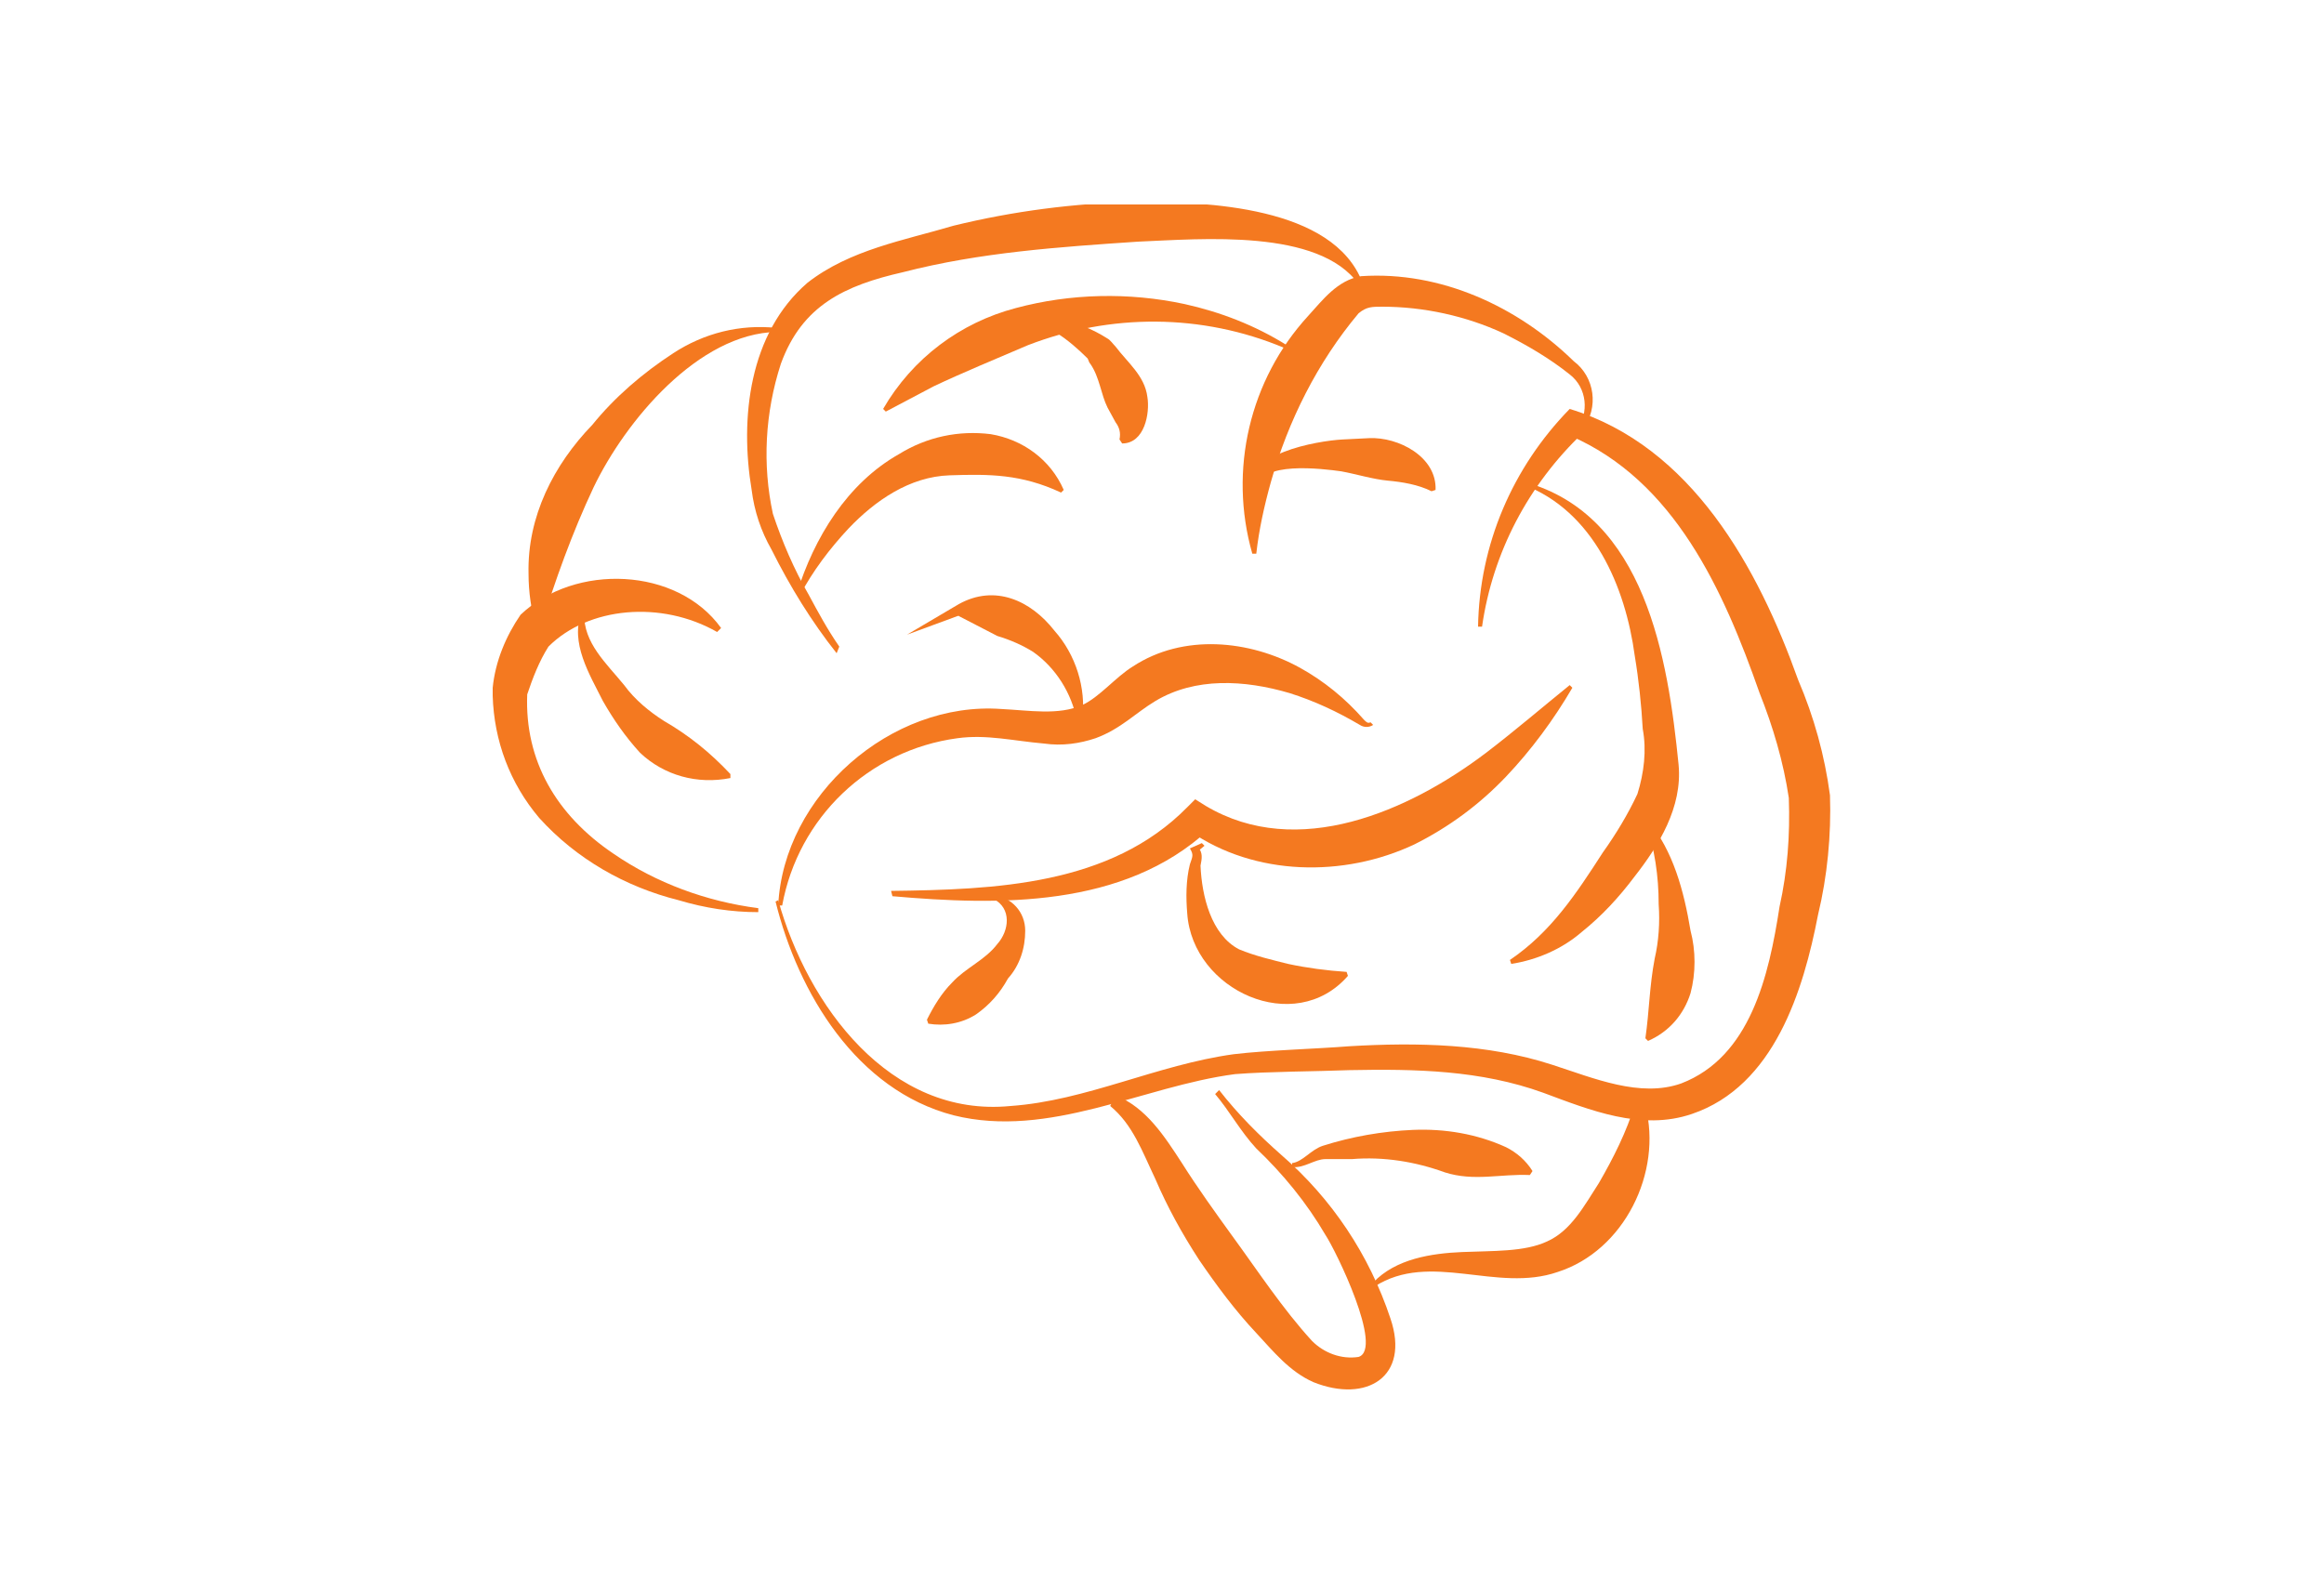 <?xml version="1.0" encoding="utf-8"?>
<!-- Generator: Adobe Illustrator 26.3.1, SVG Export Plug-In . SVG Version: 6.00 Build 0)  -->
<svg version="1.1" id="Gruppe_2110" xmlns="http://www.w3.org/2000/svg" xmlns:xlink="http://www.w3.org/1999/xlink" x="0px"
	 y="0px" viewBox="0 0 175 120" style="enable-background:new 0 0 175 120;" xml:space="preserve">
<style type="text/css">
	.st0{clip-path:url(#SVGID_00000150803029562431643330000007359932993071569329_);}
	.st1{fill:#F47920;}
</style>
<g>
	<defs>
		<rect id="SVGID_1_" x="37" y="15.4" width="101" height="89.2"/>
	</defs>
	<clipPath id="SVGID_00000091731114307847954730000013656414729056101817_">
		<use xlink:href="#SVGID_1_"  style="overflow:visible;"/>
	</clipPath>
	<g id="Gruppe_2109" style="clip-path:url(#SVGID_00000091731114307847954730000013656414729056101817_);">
		<path id="Pfad_9766" class="st1" d="M91.8,82.1c1.4,1.8,3,3.4,4.7,4.9c3.8,3.3,6.6,7.5,8.2,12.3c1.5,4.4-1.8,6.4-5.8,4.8
			c-1.8-0.8-3-2.3-4.3-3.7c-1.6-1.7-3-3.6-4.3-5.5c-1.3-2-2.4-4-3.3-6.1c-1-2.1-1.7-4.1-3.4-5.5l0.4-0.8c0.4,0.3,0.9,0.7,1.3,1.1
			l-0.1,0.3c-0.5-0.2-1.1-0.4-1.6-0.6l0.4-0.8c2.3,0.9,3.7,3.1,5,5.1c1.2,1.9,2.5,3.7,3.8,5.5c1.9,2.6,3.8,5.5,6,7.9
			c0.9,0.9,2.2,1.4,3.5,1.2c1.9-0.6-1.7-8-2.5-9.2c-1.4-2.4-3.2-4.6-5.2-6.5c-1.2-1.3-2-2.8-3.1-4.1L91.8,82.1"/>
		<path id="Pfad_9767" class="st1" d="M97.3,87.6c0.8-0.1,1.4-1,2.3-1.3c2.2-0.7,4.5-1.1,6.8-1.2c2.4-0.1,4.8,0.3,7,1.3
			c0.8,0.4,1.5,1,2,1.8l-0.2,0.3c-2.2-0.1-4.2,0.5-6.4-0.2c-2.2-0.8-4.6-1.2-7-1c-0.5,0-1.5,0-2,0c-0.8,0-1.6,0.7-2.5,0.6L97.3,87.6
			"/>
		<path id="Pfad_9768" class="st1" d="M103.4,96.6c1.7-1.8,4.4-2.2,6.7-2.3c2.3-0.1,4.7,0,6.4-0.8c1.8-0.8,2.8-2.7,3.9-4.4
			c1.1-1.9,2.1-3.9,2.7-5.9l0.4-1.2l0.3,1c0.1,0.3,0.2,0.5,0.2,0.8l-0.2,0.2c-0.2-0.2-0.5-0.3-0.7-0.5l0.8-0.2
			c1.3,5-1.6,10.9-6.6,12.5c-4.6,1.6-9.6-1.6-13.8,1.1L103.4,96.6"/>
		<path id="Pfad_9769" class="st1" d="M58.6,67.8c2.2,7.9,8.4,16.4,17.5,15.5c5.7-0.4,11-3.1,16.8-3.9c2.5-0.3,6.2-0.4,8.7-0.6
			c5.1-0.3,10.4-0.2,15.3,1.4c3.1,1,6.6,2.5,9.7,1.4c5.2-2,6.6-8.1,7.4-13.3c0.6-2.7,0.8-5.4,0.7-8.2c-0.4-2.7-1.2-5.4-2.2-7.9
			c-2.7-7.7-6.4-16-14.3-19.4l1-0.2c-4.1,3.9-6.8,9-7.6,14.6l-0.3,0c0.1-6.2,2.6-12,6.9-16.4c9.2,2.8,14.2,12,17.2,20.4
			c1.2,2.8,2,5.7,2.4,8.7c0.1,3-0.2,6.1-0.9,9c-1.1,5.7-3.3,12.9-9.5,15c-3.8,1.3-7.7-0.3-11.2-1.6c-4.7-1.7-9.6-1.8-14.6-1.7
			c-2.5,0.1-6.1,0.1-8.6,0.3C86.1,81.8,79,85.8,71.8,84c-7.3-1.9-11.7-9.2-13.4-16.1L58.6,67.8"/>
		<path id="Pfad_9770" class="st1" d="M118.7,32.4c1-1.3,0.8-3.2-0.5-4.2c0,0,0,0,0,0c-1.5-1.2-3.2-2.2-5-3.1c-2.8-1.3-6-2-9.1-2
			c-0.8,0-1.2,0-1.8,0.5c-3.1,3.7-5.3,8.1-6.6,12.7c-0.5,1.8-0.9,3.6-1.1,5.4l-0.3,0c-1.8-6.3-0.2-13.1,4.2-17.9
			c1.1-1.2,2.2-2.7,4-3c6-0.4,11.8,2.3,16,6.4c1.6,1.2,1.9,3.5,0.7,5.1c-0.1,0.1-0.2,0.2-0.3,0.3L118.7,32.4"/>
		<path id="Pfad_9771" class="st1" d="M63,49.2c-1.9-2.4-3.5-5-4.9-7.8c-0.8-1.4-1.3-2.9-1.5-4.5c-0.9-5.4-0.2-11.8,4.2-15.6
			c3.2-2.5,7.3-3.2,11-4.3c4.5-1.1,9.1-1.7,13.8-1.8c5.2,0,14.8,0.3,17,6.1l-0.3,0.1c-3-4.2-11.8-3.4-16.6-3.2
			c-5.9,0.4-11.9,0.8-17.7,2.3c-4.4,1-7.6,2.5-9.2,6.9c-1.2,3.7-1.4,7.6-0.6,11.3c0.7,2.1,1.6,4.2,2.7,6.1c0.7,1.3,1.4,2.6,2.3,3.9
			L63,49.2z"/>
		<path id="Pfad_9772" class="st1" d="M58.5,25c-5.9,0.1-11.4,6.7-13.8,11.7c-1.6,3.4-2.9,7-4,10.6h-0.3c-0.4-1.3-0.6-2.7-0.6-4.1
			c-0.1-4.3,1.9-8.2,4.8-11.2c1.7-2.1,3.8-3.9,6.1-5.4c2.3-1.5,5-2.2,7.8-1.9L58.5,25"/>
		<path id="Pfad_9773" class="st1" d="M58.6,68.2c0.4-8.3,8.5-15.4,16.8-14.8c2.1,0.1,4.3,0.5,6.1-0.3c1.3-0.6,2.5-2.1,3.8-2.9
			c3.8-2.5,8.8-2,12.6,0.1c1.8,1,3.4,2.3,4.8,3.9c0.2,0.2,0.3,0.3,0.5,0.2l0.2,0.2c-0.3,0.2-0.7,0.2-1,0c-1.7-1-3.4-1.8-5.3-2.4
			c-3.4-1-7.1-1.2-10.1,0.6c-1.5,0.9-2.6,2.1-4.5,2.8C81.3,56,80,56.2,78.6,56c-2.3-0.2-4.3-0.7-6.5-0.4c-6.7,0.9-12,6-13.2,12.6
			L58.6,68.2"/>
		<path id="Pfad_9774" class="st1" d="M81.1,54.3c-0.4-2.1-1.6-4-3.3-5.2c-0.8-0.5-1.7-0.9-2.7-1.2l-2.9-1.5l0.1-0.9
			c0.1,0.1,0.3,0.3,0.4,0.4l-0.1,0.3c-0.2,0.1-0.4,0.2-0.5,0.2l-3.8,1.4l3.9-2.3c2.7-1.5,5.4-0.3,7.2,2c1.6,1.8,2.4,4.3,2.1,6.7
			c0,0.2-0.1,0.4-0.3,0.5L81.1,54.3z"/>
		<path id="Pfad_9775" class="st1" d="M57.1,68.7c-2,0-4-0.3-6-0.9c-4-1-7.7-3.1-10.5-6.2c-2.2-2.6-3.4-5.8-3.5-9.2
			c0-0.2,0-0.4,0-0.6c0.2-2,1-3.9,2.1-5.5c4.1-3.9,11.8-3.6,15.1,1L54,47.6c-4.2-2.4-9.7-1.9-12.7,1.1c-0.7,1.1-1.2,2.4-1.6,3.6
			c-0.2,5,2.2,9.1,6.5,12c3.2,2.2,7,3.6,10.9,4.1L57.1,68.7"/>
		<path id="Pfad_9776" class="st1" d="M44,46.2c-0.1,2.2,1.7,3.8,3,5.4c0.8,1.1,1.9,2,3,2.7c1.9,1.1,3.5,2.4,5,4L55,58.6
			c-2.5,0.5-5-0.2-6.8-1.9c-1.1-1.2-2-2.5-2.8-3.9c-1-2-2.5-4.4-1.6-6.7L44,46.2"/>
		<path id="Pfad_9777" class="st1" d="M60,44.7c1.3-4.2,3.8-8.3,7.7-10.5c2.1-1.3,4.5-1.8,6.9-1.5c2.4,0.4,4.5,1.9,5.5,4.2l-0.2,0.2
			c-3-1.4-5.4-1.4-8.4-1.3c-3,0.1-5.6,1.9-7.6,4c-1.4,1.5-2.7,3.2-3.7,5.1L60,44.7z"/>
		<path id="Pfad_9778" class="st1" d="M96.7,26.2c-6.2-2.6-13.1-2.6-19.3-0.2c-2.1,0.9-5,2.1-7.1,3.1L66.7,31l-0.2-0.2
			c2.2-3.8,5.8-6.5,10-7.6c4.1-1.1,8.5-1.2,12.7-0.3c2.7,0.6,5.3,1.6,7.7,3.1L96.7,26.2z"/>
		<path id="Pfad_9779" class="st1" d="M78.1,24.2c0.6-0.2,1.2-0.2,1.8-0.1c1.2,0.2,2.4,0.7,3.5,1.4c0.2,0.1,0.4,0.4,0.6,0.6
			c0.9,1.2,2.2,2.2,2.4,3.8c0.2,1.2-0.2,3.5-1.9,3.5l-0.2-0.3c0.1-0.5,0-0.9-0.3-1.3l-0.6-1.1c-0.5-1-0.6-2.3-1.3-3.3
			c-0.1-0.1-0.1-0.2-0.2-0.4L81.9,27c-0.7-0.7-1.5-1.4-2.3-1.9c-0.4-0.3-0.8-0.5-1.3-0.6L78.1,24.2"/>
		<path id="Pfad_9780" class="st1" d="M94.5,37c-1.1-2.8,4.7-3.8,6.6-3.9l2-0.1c2.2-0.1,5.1,1.4,5,3.9l-0.3,0.1
			c-1-0.5-2.2-0.7-3.3-0.8c-1.1-0.1-2.4-0.5-3.5-0.7c-1.4-0.2-6.3-0.8-6.2,1.3L94.5,37"/>
		<path id="Pfad_9781" class="st1" d="M67.1,67.1c7.8-0.1,16.5-0.4,22.3-6.3l0.6-0.6l0.8,0.5c6.9,4.1,15.3,0.4,21.1-4
			c2.1-1.6,4.2-3.4,6.3-5.1l0.2,0.2c-1.4,2.4-3.1,4.7-5,6.7c-2,2.1-4.3,3.8-6.9,5.1c-5.3,2.5-12,2.4-16.9-1l1.4-0.1
			c-6.4,5.9-15.8,5.7-23.8,5L67.1,67.1"/>
		<path id="Pfad_9782" class="st1" d="M114.8,36.3c9.1,2.5,10.8,13.3,11.6,21.3c0.3,3.2-1.5,6.1-3.3,8.4c-1.2,1.6-2.5,3-4,4.2
			c-1.5,1.3-3.4,2.1-5.3,2.4l-0.1-0.3c3.1-2.1,5-5,7-8.1c1-1.4,1.9-2.9,2.6-4.4c0.5-1.6,0.7-3.3,0.4-4.9c-0.1-1.8-0.3-3.7-0.6-5.5
			c-0.7-5.2-3.1-10.9-8.4-12.9L114.8,36.3"/>
		<path id="Pfad_9783" class="st1" d="M124.1,61.8c1.9,2.3,2.7,5.3,3.2,8.3c0.4,1.5,0.4,3.2,0,4.7c-0.5,1.6-1.6,2.9-3.2,3.6
			l-0.2-0.2c0.3-2.1,0.3-3.9,0.7-6c0.3-1.3,0.4-2.7,0.3-4.1c0-2.1-0.3-4.2-1-6.2L124.1,61.8"/>
		<path id="Pfad_9784" class="st1" d="M74.8,67.4c1.4,0.2,2.4,1.3,2.4,2.7c0,1.3-0.4,2.6-1.3,3.6c-0.6,1.1-1.4,2-2.4,2.7
			c-1.1,0.7-2.4,0.9-3.6,0.7l-0.1-0.3c0.5-1,1.1-2,1.9-2.8c1-1.1,2.5-1.7,3.4-2.9c0.9-1,1.1-2.7-0.3-3.4L74.8,67.4"/>
		<path id="Pfad_9785" class="st1" d="M90.7,63.7l-0.6,0.5l0.1-0.4c0.4,0.4,0.3,0.9,0.2,1.4c0.1,2.3,0.8,5.2,2.9,6.3
			c1.2,0.5,2.5,0.8,3.7,1.1c1.4,0.3,2.9,0.5,4.4,0.6l0.1,0.3c-4,4.6-11.7,1.1-12.1-4.7c-0.1-1.2-0.1-2.5,0.2-3.7
			c0.2-0.6,0.3-0.7,0-1.2l0.9-0.4L90.7,63.7z"/>
	</g>
</g>
</svg>
